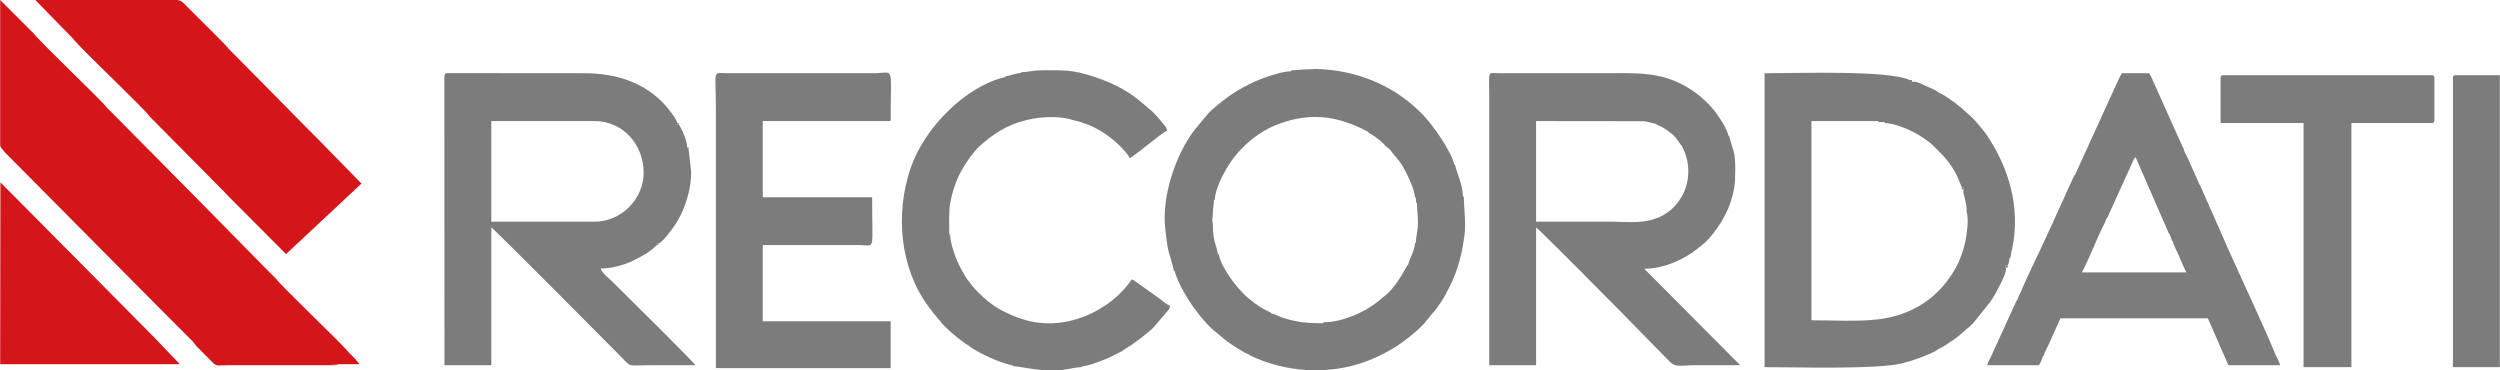 <?xml version="1.0" encoding="UTF-8"?>
<!DOCTYPE svg PUBLIC "-//W3C//DTD SVG 1.1//EN" "http://www.w3.org/Graphics/SVG/1.1/DTD/svg11.dtd">
<!-- Creator: CorelDRAW 2017 -->
<svg xmlns="http://www.w3.org/2000/svg" xml:space="preserve" width="10667px" height="1579px" version="1.1" style="shape-rendering:geometricPrecision; text-rendering:geometricPrecision; image-rendering:optimizeQuality; fill-rule:evenodd; clip-rule:evenodd"
viewBox="0 0 10667 1579.22"
 xmlns:xlink="http://www.w3.org/1999/xlink">
 <defs>
  <style type="text/css">
   <![CDATA[
    .fil3 {fill:#797979}
    .fil4 {fill:#7A7A7A}
    .fil8 {fill:#7C7C7C}
    .fil6 {fill:#7D7D7D}
    .fil5 {fill:#7E7E7E}
    .fil2 {fill:#D21418}
    .fil7 {fill:#D21419}
    .fil9 {fill:#D4161A}
    .fil1 {fill:#D41818}
    .fil0 {fill:#D6141A}
   ]]>
  </style>
 </defs>
 <g id="Layer_x0020_1">
  <g id="_2352441001760">
   <g>
    <polygon class="fil0" points="961.49,825.03 958.36,820.86 "/>
    <polygon class="fil0" points="315.64,170.84 312.51,166.67 "/>
   </g>
   <g>
    <polygon class="fil1" points="1341.71,579.18 1337.54,575.02 "/>
    <polygon class="fil1" points="995.86,229.17 991.7,225.01 "/>
   </g>
   <g>
    <polygon class="fil2" points="1325.04,562.52 1320.88,558.35 "/>
    <polygon class="fil2" points="112.5,112.5 108.34,108.34 "/>
    <polygon class="fil2" points="283.34,1062.53 279.18,1058.37 "/>
    <polygon class="fil2" points="979.2,212.51 975.03,208.34 "/>
    <polygon class="fil2" points="1145.87,1158.37 1141.7,1154.2 "/>
    <polygon class="fil2" points="1491.71,1508.38 1487.55,1504.21 "/>
    <polygon class="fil2" points="458.35,462.51 454.18,458.35 "/>
   </g>
   <g>
    <polygon class="fil3" points="4619.6,525.02 4616.81,522.23 "/>
    <polygon class="fil3" points="9316.96,631.97 9314.17,629.19 "/>
    <polygon class="fil3" points="9387.79,790.31 9385.01,787.52 "/>
    <polygon class="fil3" points="4357.09,308.34 4354.3,311.13 "/>
    <polygon class="fil3" points="4323.75,1562.55 4320.97,1559.76 "/>
    <polygon class="fil3" points="4616.81,1563.93 4614.03,1566.72 "/>
   </g>
   <g>
    <path class="fil4" d="M4054.29 1006.27c0,-7.54 2.22,-6.24 -4.16,-6.24 0,7.54 -2.22,6.24 4.16,6.24z"/>
    <path class="fil4" d="M9191.95 356.25c0,-7.54 2.22,-6.24 -4.16,-6.24 0,7.54 -2.22,6.24 4.16,6.24z"/>
    <polygon class="fil4" points="3800.12,512.52 3798.03,516.68 "/>
    <polygon class="fil4" points="4908.49,608.35 4904.32,612.52 "/>
    <polygon class="fil4" points="4800.15,645.85 4795.98,641.69 "/>
    <polygon class="fil4" points="8854.44,745.86 8850.28,750.02 "/>
    <polygon class="fil4" points="8991.95,929.2 8987.78,933.36 "/>
    <polygon class="fil4" points="9258.62,1000.03 9254.46,995.86 "/>
    <polygon class="fil4" points="9271.12,1029.2 9266.96,1025.03 "/>
    <polygon class="fil4" points="4133.46,1200.04 4129.3,1195.87 "/>
    <polygon class="fil4" points="4958.49,1283.37 4954.32,1279.21 "/>
    <polygon class="fil4" points="8608.6,1279.21 8604.44,1283.37 "/>
    <polygon class="fil4" points="3987.63,1341.71 3983.46,1337.54 "/>
    <polygon class="fil4" points="4962.66,1350.04 4958.49,1354.21 "/>
    <polygon class="fil4" points="4137.63,1479.21 4133.46,1475.05 "/>
    <polygon class="fil4" points="4795.98,1491.71 4791.82,1495.88 "/>
    <polygon class="fil4" points="8721.11,1516.71 8716.94,1520.88 "/>
    <polygon class="fil4" points="4291.8,325.01 4287.63,329.18 "/>
    <polygon class="fil4" points="4900.15,462.51 4895.99,458.35 "/>
    <polygon class="fil4" points="4008.46,1366.71 4004.29,1362.54 "/>
   </g>
   <g>
    <path class="fil5" d="M2895.92 531.26c0,-8.32 2.08,-6.24 -6.24,-6.24 0,8.32 -2.08,6.24 6.24,6.24z"/>
    <path class="fil5" d="M2937.59 635.43c0,-8.32 2.08,-6.24 -6.24,-6.24 0,8.32 -2.08,6.24 6.24,6.24z"/>
    <path class="fil5" d="M2808.42 1039.63c-8.32,0 -6.24,-2.08 -6.24,6.24 8.32,0 6.24,2.08 6.24,-6.24z"/>
    <polygon class="fil5" points="5145.99,495.85 5141.83,500.02 "/>
    <polygon class="fil5" points="8016.92,520.85 8012.75,516.68 "/>
    <polygon class="fil5" points="8044.01,525.02 8041.92,520.85 "/>
    <polygon class="fil5" points="7071.05,533.35 7066.89,529.18 "/>
    <polygon class="fil5" points="8454.43,545.85 8450.26,541.68 "/>
    <polygon class="fil5" points="5839.78,566.68 5837.68,562.52 "/>
    <polygon class="fil5" points="7379.4,583.35 7375.23,579.18 "/>
    <polygon class="fil5" points="7150.22,587.52 7146.06,583.35 "/>
    <polygon class="fil5" points="7175.22,620.85 7171.06,616.69 "/>
    <polygon class="fil5" points="5929.35,637.52 5925.18,633.35 "/>
    <polygon class="fil5" points="5933.52,641.69 5929.35,637.52 "/>
    <polygon class="fil5" points="6208.53,704.19 6204.36,700.02 "/>
    <polygon class="fil5" points="6246.03,839.62 6241.86,837.53 "/>
    <polygon class="fil5" points="6041.86,845.86 6037.69,841.69 "/>
    <polygon class="fil5" points="5183.5,852.1 5179.33,854.19 "/>
    <polygon class="fil5" points="6046.02,866.69 6041.86,862.53 "/>
    <polygon class="fil5" points="7133.56,891.7 7129.39,895.86 "/>
    <polygon class="fil5" points="8391.93,906.27 8391.93,906.29 "/>
    <polygon class="fil5" points="8350.26,445.85 8346.09,441.68 "/>
    <polygon class="fil5" points="6041.86,1033.37 6037.69,1037.53 "/>
    <polygon class="fil5" points="7246.06,1058.37 7241.89,1062.53 "/>
    <polygon class="fil5" points="7229.39,1070.87 7225.23,1075.03 "/>
    <polygon class="fil5" points="5200.16,1085.46 5196,1083.37 "/>
    <polygon class="fil5" points="8579.43,1097.94 8575.27,1100.03 "/>
    <polygon class="fil5" points="6008.52,1129.2 6004.35,1133.37 "/>
    <polygon class="fil5" points="5012.66,1158.37 5008.49,1154.2 "/>
    <polygon class="fil5" points="5350.17,1291.71 5346,1287.54 "/>
    <polygon class="fil5" points="5100.16,1320.88 5095.99,1316.71 "/>
    <polygon class="fil5" points="5425.17,1337.54 5421,1333.38 "/>
    <polygon class="fil5" points="6091.86,1362.54 6087.69,1366.71 "/>
    <polygon class="fil5" points="5648.1,1375.04 5646.01,1379.21 "/>
    <polygon class="fil5" points="8396.1,1400.04 8391.93,1404.21 "/>
    <polygon class="fil5" points="5191.83,1420.88 5187.66,1416.71 "/>
    <polygon class="fil5" points="8266.93,1491.71 8262.76,1495.88 "/>
    <polygon class="fil5" points="5333.5,1516.71 5329.33,1512.55 "/>
    <polygon class="fil5" points="5175.16,960.46 5175.16,958.36 "/>
    <polygon class="fil5" points="5510.6,300.01 5508.51,304.18 "/>
    <polygon class="fil5" points="8266.93,391.68 8262.76,387.51 "/>
    <polygon class="fil5" points="7283.56,437.51 7279.39,433.35 "/>
   </g>
   <g>
    <path class="fil6" d="M8379.41 808.36c0,-11.09 2.77,-8.31 -8.32,-8.31 0,11.08 -2.77,8.31 8.32,8.31z"/>
    <path class="fil6" d="M8566.93 1133.39c-11.08,0 -8.31,-2.77 -8.31,8.31 11.09,0 8.31,2.77 8.31,-8.31z"/>
    <path class="fil6" d="M8158.59 349.99c0,-11.08 2.77,-8.31 -8.31,-8.31 0,11.08 -2.78,8.31 8.31,8.31z"/>
   </g>
   <g>
    <path class="fil7" d="M1441.71 1554.21l-38.88 4.17c6.61,0 16.47,0.66 22.64,0.32 0.25,-0.01 6.32,-0.33 7.68,-0.6 8.69,-1.72 3.82,-0.3 8.56,-3.89z"/>
    <polygon class="fil7" points="1350.04,587.52 1345.87,583.35 "/>
    <polygon class="fil7" points="24.08,654.19 20.83,650.94 "/>
    <polygon class="fil7" points="829.19,836.6 825.95,833.36 "/>
    <polygon class="fil7" points="137.5,136.58 133.34,133.34 "/>
    <polygon class="fil7" points="308.34,1087.53 304.18,1083.37 "/>
    <polygon class="fil7" points="1170.87,1182.45 1166.7,1179.2 "/>
    <polygon class="fil7" points="654.19,1436.62 650.94,1433.38 "/>
    <polygon class="fil7" points="1516.71,1533.38 1512.55,1529.21 "/>
    <polygon class="fil7" points="1004.2,237.51 1000.03,233.34 "/>
    <polygon class="fil7" points="483.35,487.52 479.18,483.35 "/>
    <polygon class="fil7" points="640.77,500.02 637.52,496.77 "/>
   </g>
   <g>
    <path class="fil8" d="M2537.58 945.86l-441.68 0 0 -429.18 441.68 0c116.72,0 208.34,96.6 208.34,220.84 0,112.3 -96.05,208.34 -208.34,208.34zm264.6 100.01c0,-8.32 -2.08,-6.24 6.24,-6.24 19.55,-6.79 53.61,-54.84 64.95,-70.49 45.98,-63.47 77.01,-157.75 74.98,-239.42l-10.76 -94.29c-8.32,0 -6.24,2.08 -6.24,-6.24 2.9,-23.04 -24.55,-83.45 -35.43,-97.93 -8.32,0 -6.24,2.08 -6.24,-6.24 -4.94,-21.16 -45.38,-70.26 -61.35,-86.58 -85.05,-86.95 -201.43,-126.44 -336.57,-125.94l-571.35 -0.47c-20.15,0.15 -22.9,-2.58 -24.94,16.72l0.42 1229.63 200.01 0 0 -587.52c21.09,14.13 503.86,501.78 546.89,544.81 55.54,55.55 25.64,42.71 140.63,42.71 61.11,0 122.23,0 183.34,0 -13.79,-20.58 -306.03,-308.11 -355.22,-357.3 -14.36,-14.36 -43.8,-35.89 -48.96,-55.21 49.65,0 104.57,-16.87 137.57,-33.27 41.31,-20.52 70.73,-35.8 102.03,-66.73z"/>
    <path class="fil8" d="M7133.56 891.7l-4.17 4.16c-16.96,11.36 -24.9,19.8 -45.85,29.16 -72.61,32.42 -135.4,20.84 -216.66,20.84 -104.17,0 -208.34,0 -312.51,0l0 -429.18 457.84 0.51c17.18,1.82 38.1,8.13 54.68,11.99l4.16 4.17c19.72,4.59 65.16,36.56 75.01,50l4.16 4.17c6.48,9.67 13.96,18.89 20.84,29.17l4.16 4.16c21.53,40.69 35.81,89.96 25.16,150.16 -4.2,23.75 -13.42,49.41 -24.28,67.39 -12.2,20.21 -25.96,38.88 -42.54,53.3zm91.67 183.33l4.16 -4.16 12.5 -8.34 4.17 -4.16c58.86,-39.42 115.54,-127.9 137.04,-192.14 16.18,-48.32 21.11,-77.24 21.31,-141.22 0.26,-82.4 -11.01,-81.54 -25.01,-141.66l-4.17 -4.17c-6.25,-26.81 -24.75,-55.99 -39.12,-77.55 -7.98,-11.98 -15.57,-23.14 -24.61,-33.72 -5.65,-6.61 -23.37,-27.05 -27.94,-30.4l-4.17 -4.16c-12.83,-11.16 -23.81,-22.16 -38.05,-32.79 -14.62,-10.92 -25.8,-18.52 -42.41,-28.42 -116.19,-69.2 -222.48,-59.63 -369.55,-59.63l-429.22 -0.03c-55.22,-0.53 -45.79,-17.7 -45.79,100.03 0,381.96 0,763.92 0,1145.87l200 0 0 -587.52c19.96,13.37 338.4,336.55 365.65,363.55l202.01 206.33c28.29,29.57 43.32,17.64 119.86,17.64 61.12,0 122.23,0 183.34,0l-409.37 -411.48c86.43,-1.03 157.83,-37.35 209.37,-71.87z"/>
    <path class="fil8" d="M5179.33 854.19l4.17 -2.09c0.99,-53.29 52.96,-145.24 84.63,-184.12 41.53,-51 85.71,-88.48 145.86,-120.81 23.92,-12.86 68.58,-28.5 97.75,-35.59 120.81,-29.36 221.78,-4.18 325.94,50.94l2.1 4.16c17.38,8.81 30.34,18.51 46.21,30.87 15.44,12.02 23.94,25.58 39.19,35.8l4.17 4.17 4.17 4.17c14.09,21.04 38.06,39.98 62.56,87.44 13.55,26.23 38.7,77.57 41.61,112.56l4.17 4.17 0 16.67 4.16 4.16c0,28.69 4.17,49.97 4.27,83.43 0.1,33.83 -8.43,54.26 -8.43,83.25l-4.17 4.16c-3.04,36.5 -22.27,62.05 -29.17,91.67l-4.17 4.17c-20.19,38.17 -59.36,101.32 -93.41,127.42 -17.31,13.26 -22.79,20.5 -41.58,33.43 -16.61,11.43 -27.1,19.56 -45.55,29.45 -18.32,9.83 -30.79,15.96 -50.97,24.03 -34.68,13.88 -78.43,27.34 -124.74,27.34l-2.09 4.17c-44.79,0 -82.27,-1.1 -119.86,-9.31 -15.88,-3.48 -35.43,-8.03 -52.64,-14.03 -17.39,-6.07 -32.15,-14.56 -48.34,-18.33l-4.17 -4.16c-11.95,-6.33 -23.24,-10.77 -35.81,-18.37 -12.88,-7.78 -23.55,-15.62 -35.02,-23.3l-4.17 -4.17c-56.58,-37.89 -134.6,-142.34 -145.84,-202.08l-4.16 -2.09c-1.43,-17.16 -9.95,-36.93 -14.2,-56.64 -4.89,-22.72 -6.64,-39.77 -6.64,-66.27l0 -2.1c-1.37,-16.48 -3.32,-8.46 -2.22,-23.43 0.58,-7.73 2.01,-15.75 2.22,-26.52 0.47,-24.93 4.17,-31.11 4.17,-54.22zm469.78 725.03l-71.63 0c-83.87,-4.65 -167.03,-25.59 -243.98,-62.51l-4.17 -4.16c-18.23,-4.87 -57.7,-31.58 -74.17,-42.5 -14.17,-9.39 -20.96,-14.61 -33.63,-24.71 -10.52,-8.38 -20.09,-18.03 -29.7,-24.46l-4.17 -4.17c-25.15,-16.84 -69.91,-69.56 -87.5,-95.83l-4.17 -4.17c-8.38,-12.51 -16.66,-24.9 -25.05,-37.45 -8.14,-12.19 -13.51,-23.42 -21.59,-36.75 -11.82,-19.49 -31.18,-60.47 -36.69,-84.14l-4.17 -4.17c-20.37,-87.45 -23.1,-53.75 -36.9,-179.77 -14.89,-136.09 43.38,-311.39 123.19,-417.29l47.05 -57.12 4.16 -4.17c15.07,-22.5 51.45,-49.07 74.04,-67.64 45.6,-37.48 122.86,-78.94 177.49,-97.51 27.82,-9.46 77.97,-26.52 110.99,-26.52l2.09 -4.17c25.81,0 39.24,-4.05 68.91,-4.11 11.64,-0.02 28.44,-1.39 32.55,-1.33 176.53,2.58 340.48,71.52 460.09,195.99 43.35,45.1 119.27,153.92 132.21,209.46l4.17 4.17c9.25,39.72 33.33,85.78 33.33,133.34l4.17 2.09c0,48.37 10.14,113.51 2.46,167.04 -15.42,107.48 -34.56,166.58 -84.44,257.24 -9.25,16.81 -24.08,38.2 -34.66,52.84 -10.84,15.01 -28.01,31.58 -37.53,45.8l-4.17 4.17c-22.31,33.32 -102.25,95.33 -140.32,118.02 -55.15,32.84 -113.24,60.28 -181.3,77.04 -38.42,9.46 -77.6,15.26 -116.96,17.45z"/>
    <path class="fil8" d="M8012.75 516.68l4.17 4.17 25 0 2.09 4.17c34.1,0.63 90.81,23.1 116.06,36.02 28.66,14.66 67.81,39.77 89.19,60.81 40.23,39.62 72.43,70.76 99.65,125.35 8.68,17.4 14.64,35.89 22.18,52.85 11.09,0 8.32,-2.78 8.32,8.31 -4.77,14.22 1.87,24.04 5.96,44.05 4.42,21.59 6.56,28.85 6.56,53.86l0 0.02c10,26.79 0.31,97.71 -5.9,125.35 -8.14,36.23 -21.67,75.91 -37.09,104.58 -72.01,133.95 -190.03,210.25 -339.6,227.08 -84.25,9.47 -188.49,3.41 -279.93,3.41l0 -850.03 283.34 0zm250.01 979.2l4.17 -4.17c11.6,-6.14 21.04,-9.98 32.56,-17.43 11.97,-7.75 20.01,-13.48 32.47,-21.7 23.1,-15.25 40.46,-31.42 59.97,-48.37l4.17 -4.17c10.26,-6.87 16.8,-14.58 26.1,-23.89l72.06 -90.45c14.2,-21.23 26.31,-42.89 37.97,-66.2 8.7,-17.4 32.22,-60.41 26.39,-77.8 0,-11.08 -2.77,-8.31 8.31,-8.31 3.94,-8.85 7.34,-21.42 8.34,-33.36l4.16 -2.09c0.32,-16.99 3.36,-21.98 6.55,-37.24 36.84,-176.36 -14.39,-346.4 -111.51,-489.05 -8,-11.75 -13.28,-15.71 -20.04,-25.8l-4.17 -4.17c-5.61,-8.38 -37.83,-44.03 -45.77,-50.06 -19.59,-14.87 -32.16,-30.99 -54.23,-45.77l-4.17 -4.17c-12.1,-8.11 -23.21,-16.83 -36.65,-25.85 -16.03,-10.76 -25.85,-15.33 -42.51,-24.15l-4.17 -4.17c-16.51,-8.74 -29.88,-13.92 -48.58,-22.26 -16.65,-7.42 -39.04,-20.81 -55.59,-15.26 -11.09,0 -8.31,2.77 -8.31,-8.31 -96.41,-42.88 -464.98,-29.17 -620.88,-29.17l0 1254.21c123.62,0 479.78,10.53 584.21,-15.82 55.17,-13.92 104.8,-31.55 149.15,-55.02z"/>
    <path class="fil8" d="M8987.78 933.36l4.17 -4.16 102.81 -226.37c6.64,-13.44 8.34,-24.88 18.03,-31.98l141.67 325.01 4.16 4.17c3.02,12.93 5.32,12.07 8.34,25l4.16 4.17c4.53,19.42 21.18,49.05 28.59,67.25 8.63,21.22 19.64,46.98 29.75,66.09l-445.85 0c29.92,-56.54 63.74,-144.41 91.63,-200.05 5.3,-10.57 9.53,-16.19 12.54,-29.13zm-133.34 -187.5l-4.16 4.16 -104.23 229.12c-35.08,78.87 -90.05,186.96 -122.54,264.97 -6.01,14.42 -11.5,20.47 -14.91,35.1l-4.16 4.16 -109.68 240.33c-6.48,12.84 -12.01,20.45 -15.33,34.68l220.84 0c6.26,-11.82 13.34,-23.2 16.67,-37.5l4.17 -4.17c3.53,-15.17 10.87,-24.72 16.61,-37.55l54.22 -120.78 629.19 0 87.5 200 220.84 0c-3.74,-16.06 -14.2,-31.5 -20.25,-46.42 -39.73,-97.92 -123.3,-275.85 -171.35,-382.83 -7.55,-16.8 -14.84,-31.73 -22.11,-48.73l-127.97 -290.09 -2.78 -2.79c-10.48,-26.75 -21.98,-49.39 -33.52,-76.19 -6.08,-14.11 -10.24,-22.53 -16.66,-37.51 -6.99,-16.32 -14.3,-24.06 -17.87,-41.85l-2.79 -2.78c-9.25,-23.61 -21.22,-45.78 -29.96,-67.26l-92.26 -205.68c-6.38,0 -4.16,1.3 -4.16,-6.24 -3.34,-14.3 -10.41,-25.67 -16.67,-37.5l-116.67 0c-9.2,13.74 -18.26,35.71 -26.44,52.73l-173.57 380.62z"/>
    <path class="fil8" d="M3798.03 516.68l2.09 -4.16c0,-242.48 18.66,-200.01 -75,-200.01l-616.69 -0.01c-72.65,-0.23 -54.17,-23.29 -54.17,154.18 0,368.07 0,736.14 0,1104.2l745.86 0 0 -200 -545.85 0 0 -325.01 416.69 0.01c64.4,0.38 49.99,33.09 49.99,-204.19l-466.68 0 0 -325.01 543.76 0z"/>
    <path class="fil8" d="M4357.09 308.34l-2.79 2.79c-12.87,1.98 -19.74,3.58 -32.31,6.62 -10.42,2.51 -16.61,6.13 -30.19,7.26l-4.17 4.17c-169.31,39.44 -344.19,217.07 -402.66,389.03 -65.9,193.8 -46.04,425.17 76.99,590.83 7.19,9.68 15.27,19.2 21.5,28.5l4.17 4.17 16.66 20.83 4.17 4.17c18.66,27.88 93.77,91.81 125,108.34l4.17 4.16c45.8,30.67 119.61,66.36 183.34,80.55l2.78 2.79c31.61,2.31 72.66,12.37 120.63,16.67l81.44 0c5.9,-0.6 11.86,-1.35 17.89,-2.27 22.79,-3.47 50.06,-9.84 70.32,-10.23l2.78 -2.79c31.98,-4.92 66.24,-17.82 93.5,-28.72 30.32,-12.12 54.92,-25.26 81.51,-39.33l4.16 -4.17c31.31,-16.56 106.35,-73.06 128,-97.01l34.51 -40.49 4.17 -4.17c5.59,-8.35 10.38,-12.52 16.83,-20.66 8.73,-11.01 11,-9.14 12.33,-25.17 -11.04,-2.95 -23.72,-14.4 -33.33,-20.84l-4.17 -4.16c-21.02,-14.08 -39.04,-28.3 -60.83,-43.34 -12.56,-8.68 -19.66,-14.3 -31.66,-22.51 -13.08,-8.94 -18.79,-14.4 -32.51,-21.66 -87.83,131.17 -279.71,226.85 -459.9,172.4 -39.92,-12.07 -61.54,-22.8 -94.32,-39.03 -48.86,-24.18 -112.41,-81.39 -141.64,-125.03l-4.16 -4.17c-16.66,-24.87 -34.12,-56.36 -47.06,-86.28 -9.36,-21.66 -27.95,-75.85 -27.95,-103.32 -6.38,0 -4.16,1.3 -4.16,-6.24 0,-42.53 -2.63,-94.06 3.51,-129.83 7.78,-45.37 16.11,-68.7 31,-106.5 16.39,-41.62 64.04,-112.04 94.07,-139.27 55.45,-50.28 115.04,-90.9 197.21,-111.13 39.07,-9.63 74.93,-14.88 124.36,-13.42 53.8,1.59 76.42,13.42 116.53,22.35l2.79 2.79c30.12,6.05 75.55,32.07 98.92,48.29 29.56,20.52 55.07,42.61 77.46,68.38l4.17 4.16c8.81,13.16 12.08,12.64 20.83,29.17 14.61,-9.78 26.73,-18.99 41.1,-29.74 14.83,-11.1 27.37,-22.8 42.24,-32.76l4.17 -4.17c19.29,-12.91 56.16,-46.08 70.83,-50 -1.23,-14.84 -4.85,-16.13 -14.15,-27.52 -16.94,-20.76 -44.37,-54.49 -65.02,-68.32l-4.16 -4.16c-31.21,-27.12 -63.32,-53.55 -100.14,-74.87 -37.39,-21.65 -79.63,-39.93 -124.31,-54.86 -100.99,-33.76 -137.44,-28.36 -229.71,-28.64 -33.22,-0.1 -56.32,7.8 -84.74,8.36z"/>
    <path class="fil8" d="M9475.3 333.34l0 191.68 354.17 0 0 1041.7 204.18 0 0 -1041.7 341.67 0c9.61,0 12.5,-2.9 12.5,-12.5l0 -179.18c0,-9.6 -2.89,-12.5 -12.5,-12.5l-887.52 0c-9.6,0 -12.5,2.9 -12.5,12.5z"/>
    <path class="fil8" d="M10466.99 333.34l0 1233.38 200.01 0 0 -1245.88 -187.51 0c-9.6,0 -12.5,2.9 -12.5,12.5z"/>
   </g>
   <g>
    <path class="fil9" d="M20.83 650.94l3.25 3.25 710.32 715.64c24.62,24.63 46.14,46.28 70.84,70.84 6.27,6.23 10.91,10.21 16.63,16.7 7.82,8.89 8.33,11.87 16.65,20.85l72.65 73.19c15.28,12.44 27.67,7 63.86,6.97l427.8 0 38.88 -4.17 91.67 0 -16.67 -20.83 -4.16 -4.17 -20.84 -20.83 -4.16 -4.17c-19.54,-29.18 -282.11,-275.61 -316.68,-321.76l-4.17 -3.25 -20.83 -20.83 -4.17 -4.17 -312.51 -317.6 -3.24 -3.24 -342.6 -345.84 -4.17 -4.17 -20.83 -20.84 -4.17 -4.16c-19.54,-29.18 -282.1,-275.61 -316.68,-321.77l-4.16 -3.24 -20.84 -20.84 -4.16 -4.16 -108.34 -108.34 0 619.97c1.05,10.94 5.42,10.39 20.83,30.97z"/>
    <path class="fil9" d="M312.51 166.67l3.13 4.17c42.74,51.44 305.94,298.72 321.88,325.93l3.25 3.25 317.59 320.84 3.13 4.17 258.36 259.36 321.86 -301.03 -191.67 -195.84 -4.17 -4.17 -4.16 -4.17 -4.17 -4.16 -12.5 -12.5 -4.16 -4.17 -316.68 -320.84 -4.17 -4.17 -4.17 -4.17 -4.16 -4.16 -12.5 -12.5 -4.17 -4.17c-11.7,-17.47 -163.03,-164.38 -192.5,-195.01 -7.15,-7.43 -15.76,-11.37 -26.32,-13.33l-89.52 0c-172.23,0 -344.46,0 -516.69,0l162.51 166.67z"/>
    <polygon class="fil9" points="654.19,1436.62 650.94,1433.38 308.34,1087.53 304.18,1083.37 283.34,1062.53 279.18,1058.37 1.03,778.16 0,1554.21 766.69,1554.21 "/>
   </g>
  </g>
 </g>
</svg>
